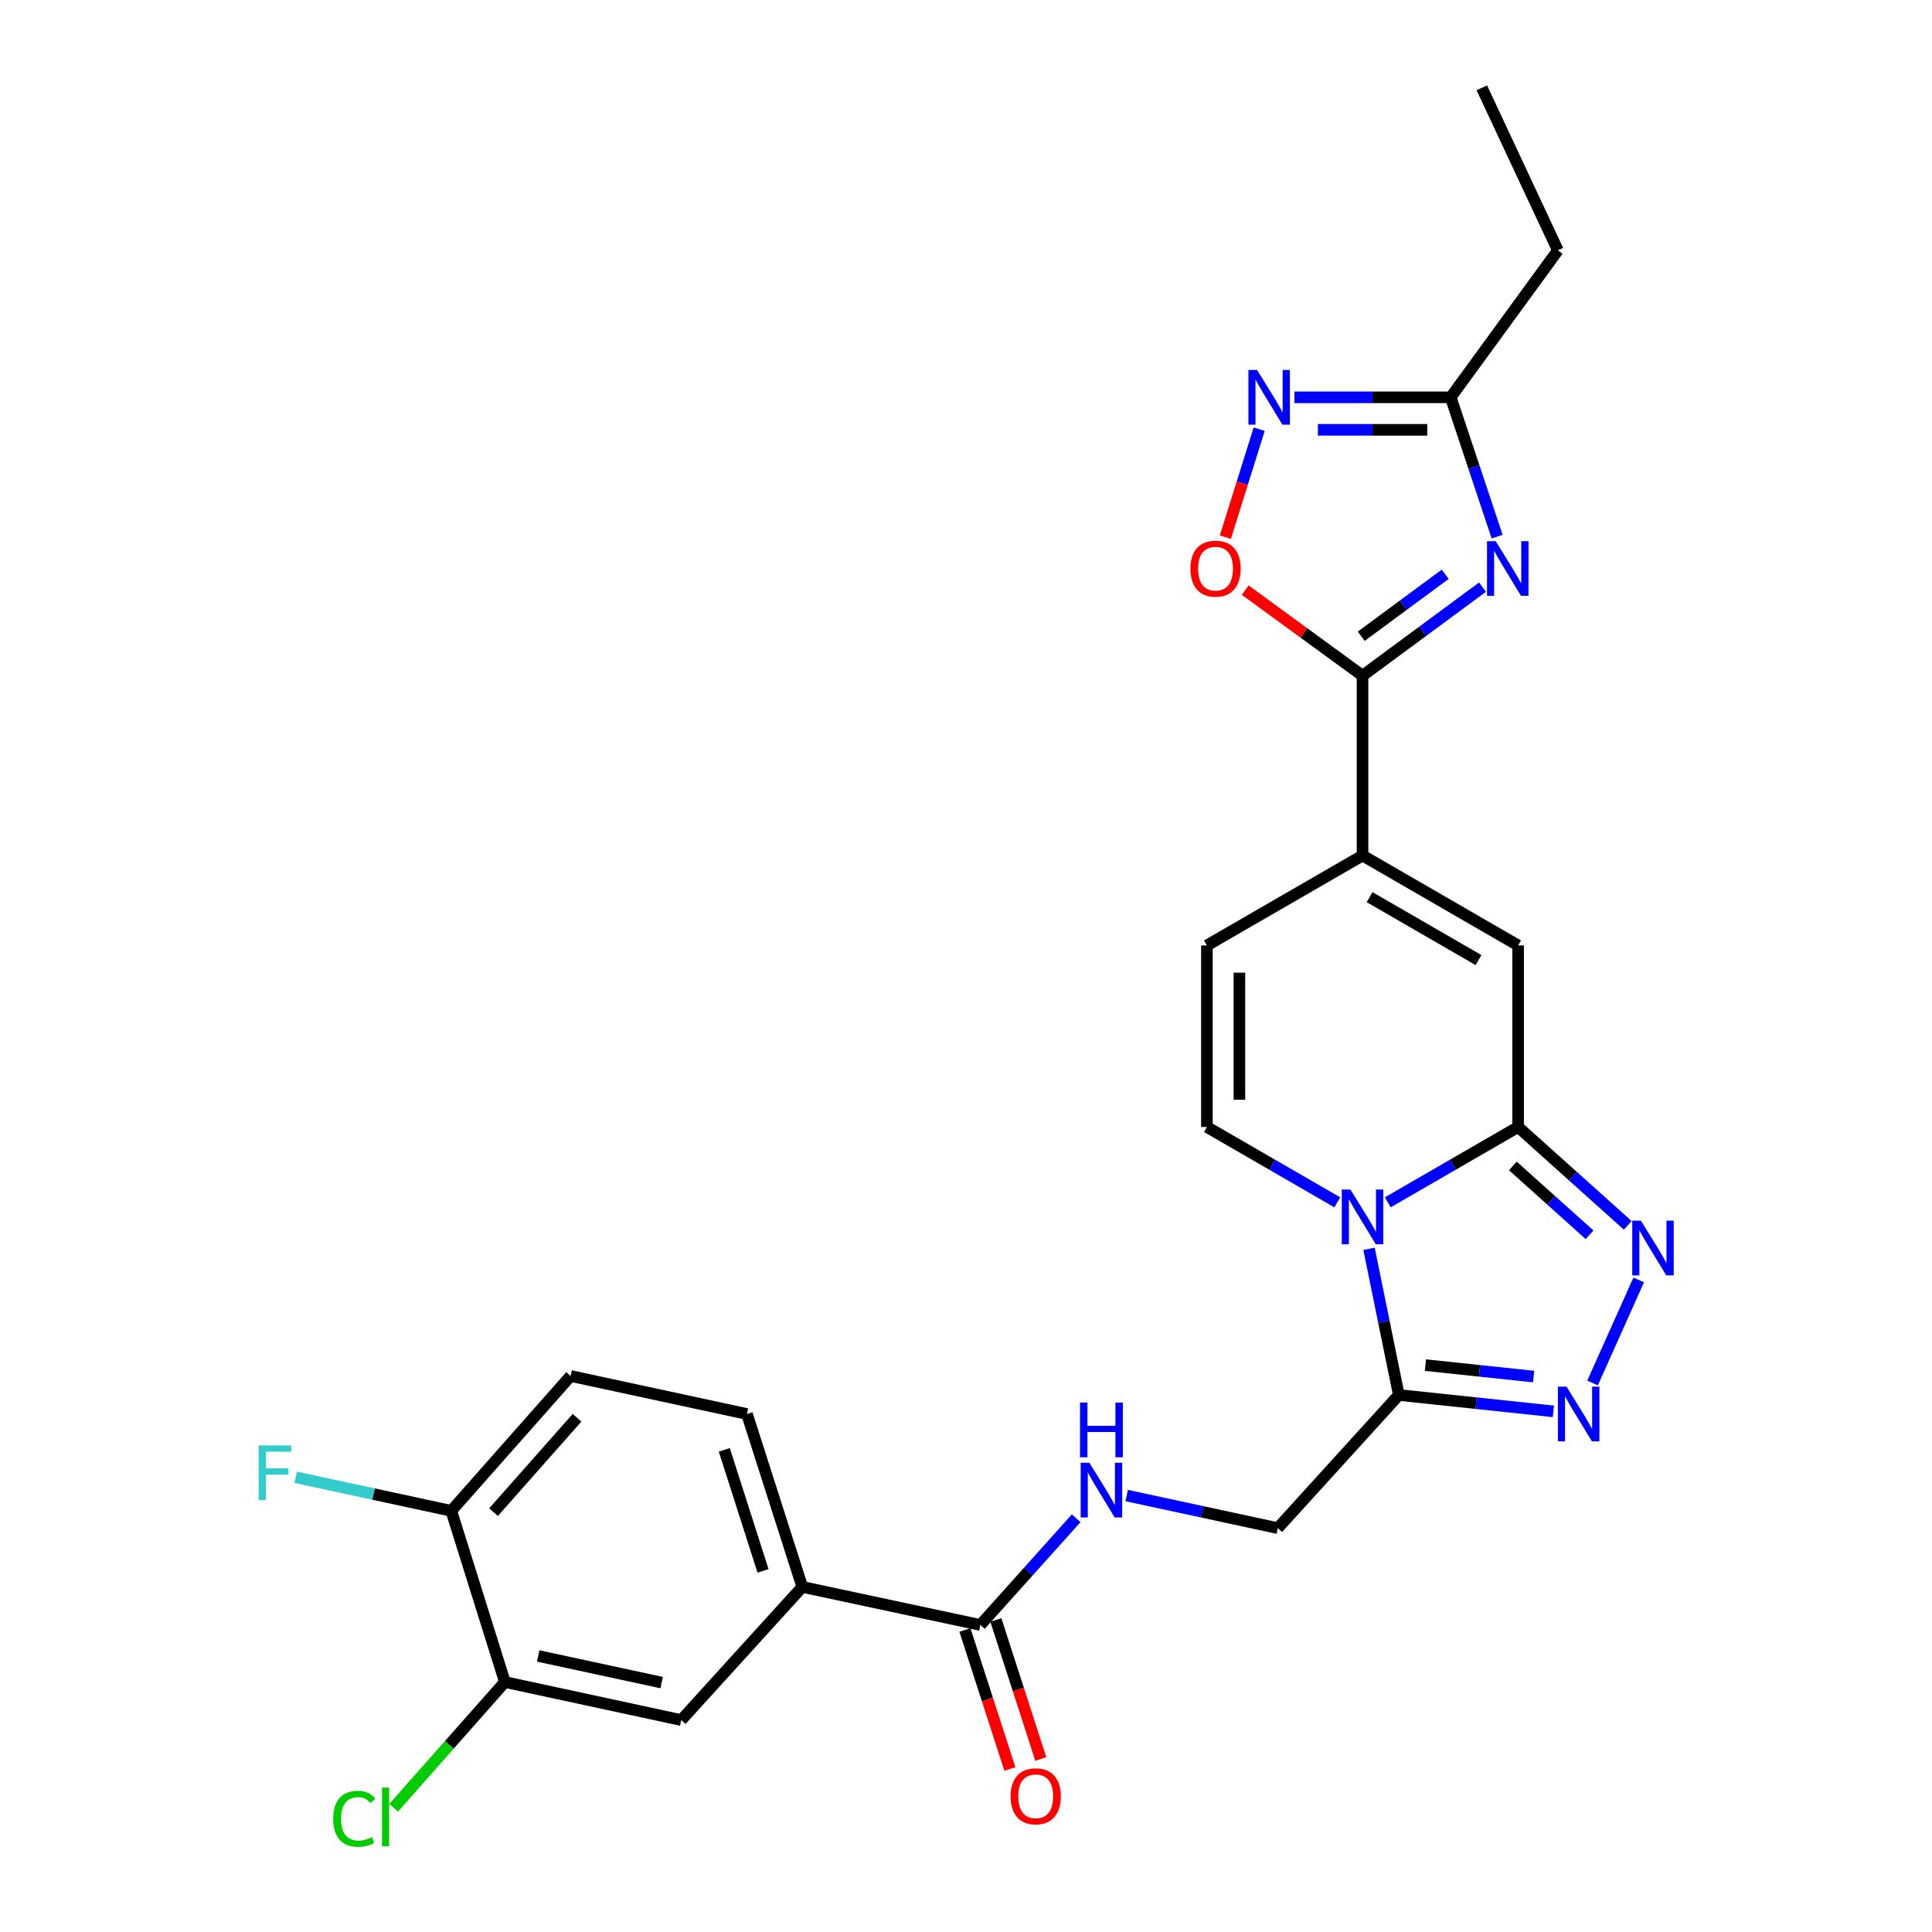<?xml version='1.0' encoding='iso-8859-1'?>
<svg version='1.1' baseProfile='full'
              xmlns='http://www.w3.org/2000/svg'
                      xmlns:rdkit='http://www.rdkit.org/xml'
                      xmlns:xlink='http://www.w3.org/1999/xlink'
                  xml:space='preserve'
width='1000px' height='1000px' viewBox='0 0 1000 1000'>
<!-- END OF HEADER -->
<rect style='opacity:1.0;fill:#FFFFFF;stroke:none' width='1000' height='1000' x='0' y='0'> </rect>
<path class='bond-0' d='M 718.305,622.322 L 752.043,602.826' style='fill:none;fill-rule:evenodd;stroke:#0000FF;stroke-width:6px;stroke-linecap:butt;stroke-linejoin:miter;stroke-opacity:1' />
<path class='bond-0' d='M 752.043,602.826 L 785.78,583.33' style='fill:none;fill-rule:evenodd;stroke:#000000;stroke-width:6px;stroke-linecap:butt;stroke-linejoin:miter;stroke-opacity:1' />
<path class='bond-1' d='M 708.606,646.384 L 716.317,684.217' style='fill:none;fill-rule:evenodd;stroke:#0000FF;stroke-width:6px;stroke-linecap:butt;stroke-linejoin:miter;stroke-opacity:1' />
<path class='bond-1' d='M 716.317,684.217 L 724.029,722.05' style='fill:none;fill-rule:evenodd;stroke:#000000;stroke-width:6px;stroke-linecap:butt;stroke-linejoin:miter;stroke-opacity:1' />
<path class='bond-2' d='M 692.174,622.323 L 658.433,602.827' style='fill:none;fill-rule:evenodd;stroke:#0000FF;stroke-width:6px;stroke-linecap:butt;stroke-linejoin:miter;stroke-opacity:1' />
<path class='bond-2' d='M 658.433,602.827 L 624.691,583.33' style='fill:none;fill-rule:evenodd;stroke:#000000;stroke-width:6px;stroke-linecap:butt;stroke-linejoin:miter;stroke-opacity:1' />
<path class='bond-3' d='M 785.78,583.33 L 814.142,608.783' style='fill:none;fill-rule:evenodd;stroke:#000000;stroke-width:6px;stroke-linecap:butt;stroke-linejoin:miter;stroke-opacity:1' />
<path class='bond-3' d='M 814.142,608.783 L 842.503,634.236' style='fill:none;fill-rule:evenodd;stroke:#0000FF;stroke-width:6px;stroke-linecap:butt;stroke-linejoin:miter;stroke-opacity:1' />
<path class='bond-3' d='M 783.05,603.489 L 802.903,621.306' style='fill:none;fill-rule:evenodd;stroke:#000000;stroke-width:6px;stroke-linecap:butt;stroke-linejoin:miter;stroke-opacity:1' />
<path class='bond-3' d='M 802.903,621.306 L 822.757,639.122' style='fill:none;fill-rule:evenodd;stroke:#0000FF;stroke-width:6px;stroke-linecap:butt;stroke-linejoin:miter;stroke-opacity:1' />
<path class='bond-4' d='M 785.78,583.33 L 785.78,489.358' style='fill:none;fill-rule:evenodd;stroke:#000000;stroke-width:6px;stroke-linecap:butt;stroke-linejoin:miter;stroke-opacity:1' />
<path class='bond-5' d='M 767.338,303.904 L 736.289,326.823' style='fill:none;fill-rule:evenodd;stroke:#0000FF;stroke-width:6px;stroke-linecap:butt;stroke-linejoin:miter;stroke-opacity:1' />
<path class='bond-5' d='M 736.289,326.823 L 705.24,349.741' style='fill:none;fill-rule:evenodd;stroke:#000000;stroke-width:6px;stroke-linecap:butt;stroke-linejoin:miter;stroke-opacity:1' />
<path class='bond-5' d='M 748.031,297.242 L 726.297,313.285' style='fill:none;fill-rule:evenodd;stroke:#0000FF;stroke-width:6px;stroke-linecap:butt;stroke-linejoin:miter;stroke-opacity:1' />
<path class='bond-5' d='M 726.297,313.285 L 704.562,329.328' style='fill:none;fill-rule:evenodd;stroke:#000000;stroke-width:6px;stroke-linecap:butt;stroke-linejoin:miter;stroke-opacity:1' />
<path class='bond-6' d='M 774.915,277.758 L 762.895,241.707' style='fill:none;fill-rule:evenodd;stroke:#0000FF;stroke-width:6px;stroke-linecap:butt;stroke-linejoin:miter;stroke-opacity:1' />
<path class='bond-6' d='M 762.895,241.707 L 750.875,205.655' style='fill:none;fill-rule:evenodd;stroke:#000000;stroke-width:6px;stroke-linecap:butt;stroke-linejoin:miter;stroke-opacity:1' />
<path class='bond-7' d='M 848.191,662.492 L 824.298,715.832' style='fill:none;fill-rule:evenodd;stroke:#0000FF;stroke-width:6px;stroke-linecap:butt;stroke-linejoin:miter;stroke-opacity:1' />
<path class='bond-8' d='M 705.24,349.741 L 705.24,442.816' style='fill:none;fill-rule:evenodd;stroke:#000000;stroke-width:6px;stroke-linecap:butt;stroke-linejoin:miter;stroke-opacity:1' />
<path class='bond-9' d='M 705.24,349.741 L 674.877,327.596' style='fill:none;fill-rule:evenodd;stroke:#000000;stroke-width:6px;stroke-linecap:butt;stroke-linejoin:miter;stroke-opacity:1' />
<path class='bond-9' d='M 674.877,327.596 L 644.513,305.451' style='fill:none;fill-rule:evenodd;stroke:#FF0000;stroke-width:6px;stroke-linecap:butt;stroke-linejoin:miter;stroke-opacity:1' />
<path class='bond-10' d='M 724.029,722.05 L 764.026,726.28' style='fill:none;fill-rule:evenodd;stroke:#000000;stroke-width:6px;stroke-linecap:butt;stroke-linejoin:miter;stroke-opacity:1' />
<path class='bond-10' d='M 764.026,726.28 L 804.024,730.51' style='fill:none;fill-rule:evenodd;stroke:#0000FF;stroke-width:6px;stroke-linecap:butt;stroke-linejoin:miter;stroke-opacity:1' />
<path class='bond-10' d='M 737.798,706.586 L 765.796,709.547' style='fill:none;fill-rule:evenodd;stroke:#000000;stroke-width:6px;stroke-linecap:butt;stroke-linejoin:miter;stroke-opacity:1' />
<path class='bond-10' d='M 765.796,709.547 L 793.794,712.508' style='fill:none;fill-rule:evenodd;stroke:#0000FF;stroke-width:6px;stroke-linecap:butt;stroke-linejoin:miter;stroke-opacity:1' />
<path class='bond-11' d='M 724.029,722.05 L 661.381,790.961' style='fill:none;fill-rule:evenodd;stroke:#000000;stroke-width:6px;stroke-linecap:butt;stroke-linejoin:miter;stroke-opacity:1' />
<path class='bond-12' d='M 705.24,442.816 L 624.691,489.358' style='fill:none;fill-rule:evenodd;stroke:#000000;stroke-width:6px;stroke-linecap:butt;stroke-linejoin:miter;stroke-opacity:1' />
<path class='bond-13' d='M 705.24,442.816 L 785.78,489.358' style='fill:none;fill-rule:evenodd;stroke:#000000;stroke-width:6px;stroke-linecap:butt;stroke-linejoin:miter;stroke-opacity:1' />
<path class='bond-13' d='M 708.902,464.365 L 765.28,496.945' style='fill:none;fill-rule:evenodd;stroke:#000000;stroke-width:6px;stroke-linecap:butt;stroke-linejoin:miter;stroke-opacity:1' />
<path class='bond-14' d='M 624.691,583.33 L 624.691,489.358' style='fill:none;fill-rule:evenodd;stroke:#000000;stroke-width:6px;stroke-linecap:butt;stroke-linejoin:miter;stroke-opacity:1' />
<path class='bond-14' d='M 641.517,569.234 L 641.517,503.454' style='fill:none;fill-rule:evenodd;stroke:#000000;stroke-width:6px;stroke-linecap:butt;stroke-linejoin:miter;stroke-opacity:1' />
<path class='bond-15' d='M 651.75,222.136 L 642.993,250.09' style='fill:none;fill-rule:evenodd;stroke:#0000FF;stroke-width:6px;stroke-linecap:butt;stroke-linejoin:miter;stroke-opacity:1' />
<path class='bond-15' d='M 642.993,250.09 L 634.237,278.043' style='fill:none;fill-rule:evenodd;stroke:#FF0000;stroke-width:6px;stroke-linecap:butt;stroke-linejoin:miter;stroke-opacity:1' />
<path class='bond-16' d='M 670.001,205.655 L 710.438,205.655' style='fill:none;fill-rule:evenodd;stroke:#0000FF;stroke-width:6px;stroke-linecap:butt;stroke-linejoin:miter;stroke-opacity:1' />
<path class='bond-16' d='M 710.438,205.655 L 750.875,205.655' style='fill:none;fill-rule:evenodd;stroke:#000000;stroke-width:6px;stroke-linecap:butt;stroke-linejoin:miter;stroke-opacity:1' />
<path class='bond-16' d='M 682.133,222.481 L 710.438,222.481' style='fill:none;fill-rule:evenodd;stroke:#0000FF;stroke-width:6px;stroke-linecap:butt;stroke-linejoin:miter;stroke-opacity:1' />
<path class='bond-16' d='M 710.438,222.481 L 738.744,222.481' style='fill:none;fill-rule:evenodd;stroke:#000000;stroke-width:6px;stroke-linecap:butt;stroke-linejoin:miter;stroke-opacity:1' />
<path class='bond-17' d='M 750.875,205.655 L 806.363,129.584' style='fill:none;fill-rule:evenodd;stroke:#000000;stroke-width:6px;stroke-linecap:butt;stroke-linejoin:miter;stroke-opacity:1' />
<path class='bond-18' d='M 507.452,841.084 L 532.234,813.47' style='fill:none;fill-rule:evenodd;stroke:#000000;stroke-width:6px;stroke-linecap:butt;stroke-linejoin:miter;stroke-opacity:1' />
<path class='bond-18' d='M 532.234,813.47 L 557.015,785.855' style='fill:none;fill-rule:evenodd;stroke:#0000FF;stroke-width:6px;stroke-linecap:butt;stroke-linejoin:miter;stroke-opacity:1' />
<path class='bond-19' d='M 507.452,841.084 L 415.265,821.388' style='fill:none;fill-rule:evenodd;stroke:#000000;stroke-width:6px;stroke-linecap:butt;stroke-linejoin:miter;stroke-opacity:1' />
<path class='bond-20' d='M 499.447,843.671 L 511.073,879.646' style='fill:none;fill-rule:evenodd;stroke:#000000;stroke-width:6px;stroke-linecap:butt;stroke-linejoin:miter;stroke-opacity:1' />
<path class='bond-20' d='M 511.073,879.646 L 522.699,915.62' style='fill:none;fill-rule:evenodd;stroke:#FF0000;stroke-width:6px;stroke-linecap:butt;stroke-linejoin:miter;stroke-opacity:1' />
<path class='bond-20' d='M 515.457,838.497 L 527.083,874.471' style='fill:none;fill-rule:evenodd;stroke:#000000;stroke-width:6px;stroke-linecap:butt;stroke-linejoin:miter;stroke-opacity:1' />
<path class='bond-20' d='M 527.083,874.471 L 538.709,910.446' style='fill:none;fill-rule:evenodd;stroke:#FF0000;stroke-width:6px;stroke-linecap:butt;stroke-linejoin:miter;stroke-opacity:1' />
<path class='bond-21' d='M 415.265,821.388 L 352.617,890.309' style='fill:none;fill-rule:evenodd;stroke:#000000;stroke-width:6px;stroke-linecap:butt;stroke-linejoin:miter;stroke-opacity:1' />
<path class='bond-22' d='M 415.265,821.388 L 386.624,731.893' style='fill:none;fill-rule:evenodd;stroke:#000000;stroke-width:6px;stroke-linecap:butt;stroke-linejoin:miter;stroke-opacity:1' />
<path class='bond-22' d='M 394.944,813.092 L 374.895,750.446' style='fill:none;fill-rule:evenodd;stroke:#000000;stroke-width:6px;stroke-linecap:butt;stroke-linejoin:miter;stroke-opacity:1' />
<path class='bond-23' d='M 583.175,774.095 L 622.278,782.528' style='fill:none;fill-rule:evenodd;stroke:#0000FF;stroke-width:6px;stroke-linecap:butt;stroke-linejoin:miter;stroke-opacity:1' />
<path class='bond-23' d='M 622.278,782.528 L 661.381,790.961' style='fill:none;fill-rule:evenodd;stroke:#000000;stroke-width:6px;stroke-linecap:butt;stroke-linejoin:miter;stroke-opacity:1' />
<path class='bond-24' d='M 261.327,870.613 L 352.617,890.309' style='fill:none;fill-rule:evenodd;stroke:#000000;stroke-width:6px;stroke-linecap:butt;stroke-linejoin:miter;stroke-opacity:1' />
<path class='bond-24' d='M 278.569,857.12 L 342.472,870.907' style='fill:none;fill-rule:evenodd;stroke:#000000;stroke-width:6px;stroke-linecap:butt;stroke-linejoin:miter;stroke-opacity:1' />
<path class='bond-25' d='M 261.327,870.613 L 232.537,903.16' style='fill:none;fill-rule:evenodd;stroke:#000000;stroke-width:6px;stroke-linecap:butt;stroke-linejoin:miter;stroke-opacity:1' />
<path class='bond-25' d='M 232.537,903.16 L 203.746,935.707' style='fill:none;fill-rule:evenodd;stroke:#00CC00;stroke-width:6px;stroke-linecap:butt;stroke-linejoin:miter;stroke-opacity:1' />
<path class='bond-26' d='M 261.327,870.613 L 233.583,782.016' style='fill:none;fill-rule:evenodd;stroke:#000000;stroke-width:6px;stroke-linecap:butt;stroke-linejoin:miter;stroke-opacity:1' />
<path class='bond-27' d='M 233.583,782.016 L 295.344,712.207' style='fill:none;fill-rule:evenodd;stroke:#000000;stroke-width:6px;stroke-linecap:butt;stroke-linejoin:miter;stroke-opacity:1' />
<path class='bond-27' d='M 255.449,782.693 L 298.681,733.827' style='fill:none;fill-rule:evenodd;stroke:#000000;stroke-width:6px;stroke-linecap:butt;stroke-linejoin:miter;stroke-opacity:1' />
<path class='bond-28' d='M 233.583,782.016 L 193.32,773.328' style='fill:none;fill-rule:evenodd;stroke:#000000;stroke-width:6px;stroke-linecap:butt;stroke-linejoin:miter;stroke-opacity:1' />
<path class='bond-28' d='M 193.32,773.328 L 153.058,764.64' style='fill:none;fill-rule:evenodd;stroke:#33CCCC;stroke-width:6px;stroke-linecap:butt;stroke-linejoin:miter;stroke-opacity:1' />
<path class='bond-29' d='M 386.624,731.893 L 295.344,712.207' style='fill:none;fill-rule:evenodd;stroke:#000000;stroke-width:6px;stroke-linecap:butt;stroke-linejoin:miter;stroke-opacity:1' />
<path class='bond-30' d='M 806.363,129.584 L 766.991,45.455' style='fill:none;fill-rule:evenodd;stroke:#000000;stroke-width:6px;stroke-linecap:butt;stroke-linejoin:miter;stroke-opacity:1' />
<path  class='atom-0' d='M 698.98 615.712
L 708.26 630.712
Q 709.18 632.192, 710.66 634.872
Q 712.14 637.552, 712.22 637.712
L 712.22 615.712
L 715.98 615.712
L 715.98 644.032
L 712.1 644.032
L 702.14 627.632
Q 700.98 625.712, 699.74 623.512
Q 698.54 621.312, 698.18 620.632
L 698.18 644.032
L 694.5 644.032
L 694.5 615.712
L 698.98 615.712
' fill='#0000FF'/>
<path  class='atom-2' d='M 774.154 280.093
L 783.434 295.093
Q 784.354 296.573, 785.834 299.253
Q 787.314 301.933, 787.394 302.093
L 787.394 280.093
L 791.154 280.093
L 791.154 308.413
L 787.274 308.413
L 777.314 292.013
Q 776.154 290.093, 774.914 287.893
Q 773.714 285.693, 773.354 285.013
L 773.354 308.413
L 769.674 308.413
L 769.674 280.093
L 774.154 280.093
' fill='#0000FF'/>
<path  class='atom-3' d='M 849.328 631.819
L 858.608 646.819
Q 859.528 648.299, 861.008 650.979
Q 862.488 653.659, 862.568 653.819
L 862.568 631.819
L 866.328 631.819
L 866.328 660.139
L 862.448 660.139
L 852.488 643.739
Q 851.328 641.819, 850.088 639.619
Q 848.888 637.419, 848.528 636.739
L 848.528 660.139
L 844.848 660.139
L 844.848 631.819
L 849.328 631.819
' fill='#0000FF'/>
<path  class='atom-6' d='M 810.844 717.733
L 820.124 732.733
Q 821.044 734.213, 822.524 736.893
Q 824.004 739.573, 824.084 739.733
L 824.084 717.733
L 827.844 717.733
L 827.844 746.053
L 823.964 746.053
L 814.004 729.653
Q 812.844 727.733, 811.604 725.533
Q 810.404 723.333, 810.044 722.653
L 810.044 746.053
L 806.364 746.053
L 806.364 717.733
L 810.844 717.733
' fill='#0000FF'/>
<path  class='atom-10' d='M 650.652 191.495
L 659.932 206.495
Q 660.852 207.975, 662.332 210.655
Q 663.812 213.335, 663.892 213.495
L 663.892 191.495
L 667.652 191.495
L 667.652 219.815
L 663.772 219.815
L 653.812 203.415
Q 652.652 201.495, 651.412 199.295
Q 650.212 197.095, 649.852 196.415
L 649.852 219.815
L 646.172 219.815
L 646.172 191.495
L 650.652 191.495
' fill='#0000FF'/>
<path  class='atom-11' d='M 616.159 294.333
Q 616.159 287.533, 619.519 283.733
Q 622.879 279.933, 629.159 279.933
Q 635.439 279.933, 638.799 283.733
Q 642.159 287.533, 642.159 294.333
Q 642.159 301.213, 638.759 305.133
Q 635.359 309.013, 629.159 309.013
Q 622.919 309.013, 619.519 305.133
Q 616.159 301.253, 616.159 294.333
M 629.159 305.813
Q 633.479 305.813, 635.799 302.933
Q 638.159 300.013, 638.159 294.333
Q 638.159 288.773, 635.799 285.973
Q 633.479 283.133, 629.159 283.133
Q 624.839 283.133, 622.479 285.933
Q 620.159 288.733, 620.159 294.333
Q 620.159 300.053, 622.479 302.933
Q 624.839 305.813, 629.159 305.813
' fill='#FF0000'/>
<path  class='atom-16' d='M 563.84 757.115
L 573.12 772.115
Q 574.04 773.595, 575.52 776.275
Q 577 778.955, 577.08 779.115
L 577.08 757.115
L 580.84 757.115
L 580.84 785.435
L 576.96 785.435
L 567 769.035
Q 565.84 767.115, 564.6 764.915
Q 563.4 762.715, 563.04 762.035
L 563.04 785.435
L 559.36 785.435
L 559.36 757.115
L 563.84 757.115
' fill='#0000FF'/>
<path  class='atom-16' d='M 559.02 725.963
L 562.86 725.963
L 562.86 738.003
L 577.34 738.003
L 577.34 725.963
L 581.18 725.963
L 581.18 754.283
L 577.34 754.283
L 577.34 741.203
L 562.86 741.203
L 562.86 754.283
L 559.02 754.283
L 559.02 725.963
' fill='#0000FF'/>
<path  class='atom-21' d='M 523.084 929.761
Q 523.084 922.961, 526.444 919.161
Q 529.804 915.361, 536.084 915.361
Q 542.364 915.361, 545.724 919.161
Q 549.084 922.961, 549.084 929.761
Q 549.084 936.641, 545.684 940.561
Q 542.284 944.441, 536.084 944.441
Q 529.844 944.441, 526.444 940.561
Q 523.084 936.681, 523.084 929.761
M 536.084 941.241
Q 540.404 941.241, 542.724 938.361
Q 545.084 935.441, 545.084 929.761
Q 545.084 924.201, 542.724 921.401
Q 540.404 918.561, 536.084 918.561
Q 531.764 918.561, 529.404 921.361
Q 527.084 924.161, 527.084 929.761
Q 527.084 935.481, 529.404 938.361
Q 531.764 941.241, 536.084 941.241
' fill='#FF0000'/>
<path  class='atom-24' d='M 172.456 941.402
Q 172.456 934.362, 175.736 930.682
Q 179.056 926.962, 185.336 926.962
Q 191.176 926.962, 194.296 931.082
L 191.656 933.242
Q 189.376 930.242, 185.336 930.242
Q 181.056 930.242, 178.776 933.122
Q 176.536 935.962, 176.536 941.402
Q 176.536 947.002, 178.856 949.882
Q 181.216 952.762, 185.776 952.762
Q 188.896 952.762, 192.536 950.882
L 193.656 953.882
Q 192.176 954.842, 189.936 955.402
Q 187.696 955.962, 185.216 955.962
Q 179.056 955.962, 175.736 952.202
Q 172.456 948.442, 172.456 941.402
' fill='#00CC00'/>
<path  class='atom-24' d='M 197.736 925.242
L 201.416 925.242
L 201.416 955.602
L 197.736 955.602
L 197.736 925.242
' fill='#00CC00'/>
<path  class='atom-25' d='M 133.883 748.16
L 150.723 748.16
L 150.723 751.4
L 137.683 751.4
L 137.683 760
L 149.283 760
L 149.283 763.28
L 137.683 763.28
L 137.683 776.48
L 133.883 776.48
L 133.883 748.16
' fill='#33CCCC'/>
</svg>
